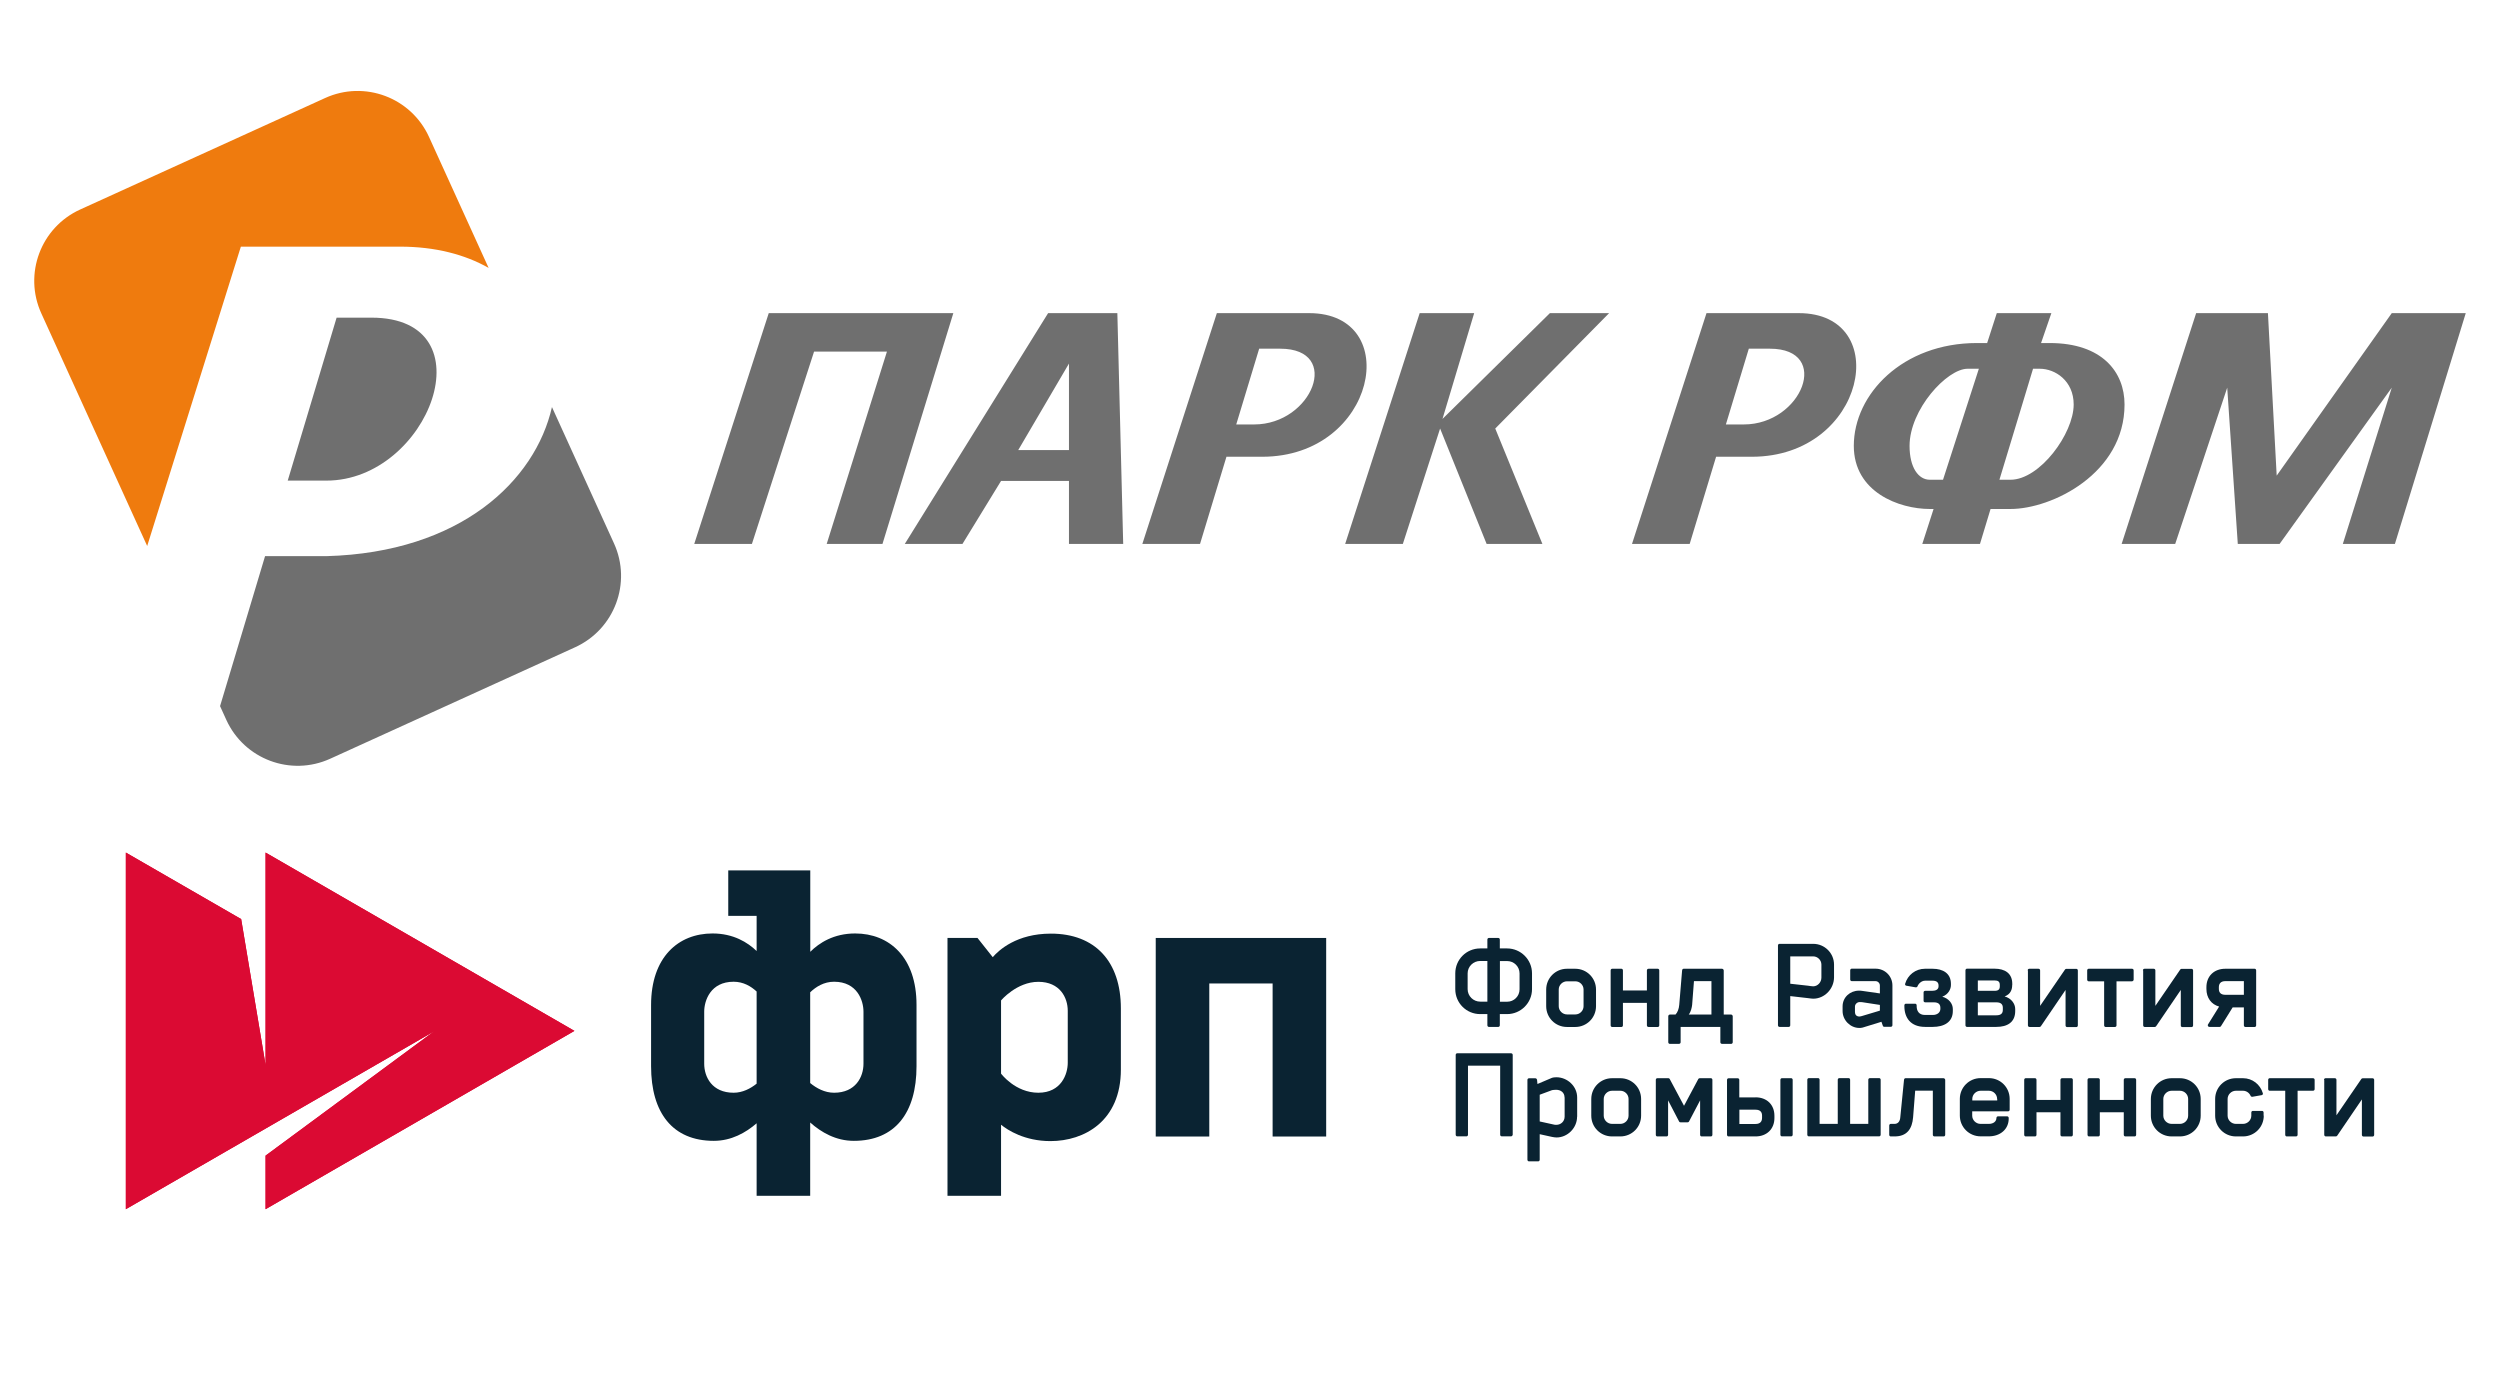 <svg width="255" height="140" viewBox="0 0 255 140" fill="none" xmlns="http://www.w3.org/2000/svg">
<rect width="255" height="140" fill="white"/>
<path fill-rule="evenodd" clip-rule="evenodd" d="M8.181 21.368C4.159 23.198 2.383 27.942 4.213 31.963L15.013 55.692L24.568 25.158H40.803C44.415 25.158 47.437 25.967 49.839 27.326L43.758 13.965C41.928 9.944 37.184 8.168 33.163 9.998L8.181 21.368Z" fill="#EF7B0E"/>
<path fill-rule="evenodd" clip-rule="evenodd" d="M56.3 41.522C54.597 49.028 46.987 56.353 33.295 56.727H27.036L25.988 60.223L22.446 72.024L23.083 73.424C24.914 77.445 29.657 79.222 33.679 77.391L58.66 66.021C62.682 64.191 64.458 59.447 62.628 55.426L56.3 41.522ZM33.295 49.022H29.348L31.259 42.657L34.334 32.4H37.884C50.004 32.4 43.771 49.022 33.295 49.022Z" fill="#6F6F6F"/>
<path fill-rule="evenodd" clip-rule="evenodd" d="M97.24 31.94H78.412L70.814 55.479H76.696L80.496 43.71L83.034 35.865H90.467L84.324 55.479H90.013L97.24 31.94ZM205.07 48.934H203.941L205.651 43.294L207.37 37.612L208.06 37.612C209.626 37.612 211.515 38.836 211.515 41.257C211.515 44.227 208.06 48.934 205.07 48.934ZM196.075 55.479L197.225 51.917H196.844C193.711 51.917 189.088 50.204 189.088 45.479C189.088 40.193 194.078 34.99 201.64 34.99H202.689L203.673 31.94H209.239L208.188 34.99H209.063C214.429 34.99 216.703 37.956 216.703 41.257C216.703 48.297 209.296 51.917 205.07 51.917H203.037L201.958 55.479H196.075ZM201.843 37.612L198.188 48.934H196.844C195.691 48.934 194.775 47.71 194.775 45.479C194.775 41.77 198.588 37.612 200.695 37.612L201.843 37.612ZM106.907 31.94H113.97L114.566 55.479H109.035V49.057H102.106L98.173 55.479H92.29L106.907 31.94ZM109.035 45.908V37.083L103.859 45.908H109.035ZM150.365 31.94H144.806L137.208 55.479H143.091L146.89 43.71L151.635 55.479H157.323L152.516 43.71L164.13 31.94H158.089L147.134 42.731L150.365 31.94ZM124.119 31.94H133.533C143.21 31.94 140.406 46.589 128.741 46.589H125.098L122.403 55.479H116.52L124.119 31.94ZM127.924 43.294H126.096L128.435 35.567H130.584C136.907 35.567 133.866 43.294 127.924 43.294ZM183.477 31.94H174.063L166.465 55.479H172.348L175.042 46.589H178.685C190.35 46.589 193.154 31.94 183.477 31.94ZM176.04 43.294H177.869C183.811 43.294 186.852 35.567 180.529 35.567H178.379L176.04 43.294ZM231.329 31.94H224.007L216.408 55.479H221.871L227.176 39.543L228.254 55.479H232.52L243.96 39.543L243.576 40.769L242.04 45.672L238.969 55.479H244.28L251.507 31.94H243.96L232.222 48.514L231.329 31.94Z" fill="#6F6F6F"/>
<path d="M27.087 86.962V108.618L24.599 93.748L12.835 86.962V123.338L44.251 105.211L27.087 117.875V123.338L58.592 105.15L27.087 86.962Z" fill="#DB0A33"/>
<path fill-rule="evenodd" clip-rule="evenodd" d="M27.087 117.875V123.338L58.592 105.15L27.087 86.962V108.618L24.599 93.748L12.835 86.962V123.338L44.251 105.211L27.087 117.875ZM12.932 123.169L44.203 105.127L44.309 105.29L27.185 117.924V123.169L58.397 105.15L27.185 87.13V108.618L26.991 108.634L24.51 93.809L12.932 87.13V123.169Z" fill="#DB0A33"/>
<path d="M107.19 95.23C103.704 95.23 101.886 96.907 101.259 97.631L99.706 95.672H96.644V121.97H102.107V114.724C102.786 115.272 104.507 116.392 107.146 116.392C110.623 116.392 114.329 114.336 114.329 109.094V102.855C114.329 98.081 111.708 95.23 107.19 95.23ZM108.911 108.406C108.911 109.535 108.266 111.459 105.91 111.459C103.554 111.459 102.107 109.509 102.107 109.509V102.043C102.107 102.043 103.704 100.146 105.91 100.146C108.116 100.146 108.911 101.761 108.911 103.102V108.406Z" fill="#0A2332"/>
<path d="M117.885 95.672V115.925H123.347V100.314H129.807V115.925H135.27V95.672H117.885Z" fill="#0A2332"/>
<path d="M87.228 95.213C85.039 95.213 83.557 96.175 82.648 97.084V93.421V88.78H77.185H74.282V93.421H77.176V97.004C76.259 96.122 74.803 95.213 72.676 95.213C69.199 95.213 66.41 97.622 66.41 102.511V108.75C66.41 113.516 68.608 116.366 72.808 116.366C74.591 116.366 76.056 115.545 77.176 114.575V121.97H82.639V114.495C83.769 115.501 85.26 116.366 87.087 116.366C91.296 116.366 93.485 113.516 93.485 108.75V102.511C93.494 97.622 90.696 95.213 87.228 95.213ZM74.829 111.459C72.623 111.459 71.829 109.844 71.829 108.503V103.191C71.829 102.061 72.473 100.137 74.829 100.137C75.817 100.137 76.594 100.596 77.176 101.134V110.533C76.55 111.036 75.738 111.459 74.829 111.459ZM88.075 108.503C88.075 109.836 87.281 111.459 85.075 111.459C84.122 111.459 83.283 111.001 82.639 110.471V101.214C83.23 100.649 84.042 100.137 85.075 100.137C87.44 100.137 88.075 102.061 88.075 103.191V108.503Z" fill="#0A2332"/>
<path d="M152.832 104.744H151.862C151.782 104.744 151.712 104.673 151.712 104.576V103.438H150.979C149.576 103.438 148.438 102.308 148.438 100.896V99.281C148.438 97.878 149.567 96.74 150.979 96.74H151.712V95.839C151.712 95.742 151.782 95.672 151.862 95.672H152.832C152.912 95.672 152.982 95.742 152.982 95.839V96.74H153.724C155.118 96.74 156.265 97.878 156.265 99.281V100.896C156.265 102.299 155.118 103.438 153.724 103.438H152.982V104.576C152.982 104.673 152.912 104.744 152.832 104.744ZM150.979 102.167H151.712V98.019H150.979C150.282 98.019 149.699 98.584 149.699 99.281V100.896C149.699 101.602 150.282 102.167 150.979 102.167ZM154.994 99.29C154.994 98.593 154.43 98.028 153.732 98.028H152.991V102.176H153.732C154.43 102.176 154.994 101.611 154.994 100.914V99.29Z" fill="#0A2332"/>
<path d="M162.794 102.634C162.794 103.808 161.85 104.752 160.676 104.752H159.829C158.655 104.752 157.711 103.808 157.711 102.634V100.931C157.711 99.766 158.655 98.813 159.829 98.813H160.676C161.85 98.813 162.794 99.757 162.794 100.931V102.634ZM161.523 100.931C161.523 100.472 161.144 100.093 160.685 100.093H159.838C159.379 100.093 158.991 100.472 158.991 100.931V102.634C158.991 103.093 159.379 103.473 159.838 103.473H160.685C161.144 103.473 161.523 103.093 161.523 102.634V100.931Z" fill="#0A2332"/>
<path d="M164.286 98.981C164.286 98.884 164.357 98.813 164.436 98.813H165.389C165.469 98.813 165.539 98.884 165.539 98.981V101.028H167.984V98.981C167.984 98.884 168.054 98.813 168.151 98.813H169.096C169.175 98.813 169.246 98.884 169.246 98.981V104.585C169.246 104.682 169.175 104.752 169.096 104.752H168.151C168.054 104.752 167.984 104.682 167.984 104.585V102.29H165.539V104.585C165.539 104.682 165.469 104.752 165.389 104.752H164.436C164.357 104.752 164.286 104.682 164.286 104.585V98.981Z" fill="#0A2332"/>
<path d="M171.425 104.744V106.306C171.425 106.403 171.354 106.473 171.257 106.473H170.313C170.234 106.473 170.163 106.403 170.163 106.306V103.649C170.163 103.552 170.26 103.482 170.34 103.482H170.904C171.107 103.27 171.249 102.917 171.284 102.484L171.575 98.981C171.584 98.884 171.646 98.813 171.725 98.813H175.643C175.723 98.813 175.811 98.884 175.82 98.981V103.482H176.561C176.641 103.482 176.729 103.552 176.738 103.649V106.306C176.738 106.403 176.667 106.473 176.588 106.473H175.643C175.546 106.473 175.476 106.403 175.476 106.306V104.744H171.425ZM172.599 102.484C172.572 102.74 172.484 103.19 172.255 103.482H174.567V100.075H172.784L172.599 102.484Z" fill="#0A2332"/>
<path d="M184.944 101.867C184.803 101.867 184.6 101.831 184.379 101.805L182.606 101.602V104.576C182.606 104.673 182.535 104.744 182.456 104.744H181.503C181.423 104.744 181.353 104.673 181.353 104.576V96.439C181.353 96.342 181.423 96.272 181.503 96.272H184.953C186.109 96.272 187.071 97.216 187.071 98.39V99.713C187.053 100.878 186.1 101.867 184.944 101.867ZM185.783 98.39C185.783 97.931 185.403 97.551 184.944 97.551H182.606V100.34L184.424 100.543C184.609 100.569 184.821 100.605 184.944 100.605C185.403 100.605 185.783 100.19 185.783 99.722V98.39Z" fill="#0A2332"/>
<path d="M188.871 100.075C188.792 100.075 188.721 100.005 188.721 99.908V98.972C188.721 98.875 188.792 98.805 188.871 98.805H191.307C192.26 98.805 193.027 99.564 193.027 100.517V104.567C193.027 104.664 192.957 104.735 192.86 104.735H192.207C192.127 104.735 192.074 104.708 192.039 104.603L191.907 104.223L189.983 104.814C189.85 104.85 189.736 104.85 189.648 104.85C188.73 104.85 187.944 104.055 187.944 103.129V102.652C187.944 101.717 188.712 101.046 189.612 101.046C189.709 101.046 189.824 101.046 189.965 101.073L191.748 101.329V100.525C191.748 100.278 191.545 100.075 191.298 100.075H188.871ZM191.757 102.502L189.921 102.22C189.824 102.211 189.709 102.211 189.683 102.211C189.445 102.211 189.206 102.414 189.206 102.67V103.235C189.206 103.491 189.356 103.685 189.656 103.685C189.692 103.685 189.718 103.685 189.895 103.641L191.748 103.085V102.502H191.757Z" fill="#0A2332"/>
<path d="M196.364 104.744C194.873 104.744 194.246 103.799 194.246 102.626V102.546C194.246 102.449 194.317 102.379 194.396 102.379H195.349C195.429 102.379 195.499 102.449 195.499 102.546V102.626C195.499 103.085 195.711 103.526 196.346 103.526H197.141C197.635 103.526 197.917 103.243 197.917 102.908V102.793C197.917 102.467 197.75 102.237 197.255 102.237H196.373C196.276 102.237 196.205 102.167 196.205 102.087V101.214C196.205 101.134 196.276 101.064 196.373 101.064H197.07C197.45 101.064 197.732 100.931 197.732 100.605V100.516C197.732 100.181 197.502 100.031 197.132 100.031H196.355C196.011 100.031 195.702 100.305 195.579 100.614C195.552 100.684 195.499 100.711 195.411 100.711L194.449 100.543C194.378 100.534 194.317 100.472 194.317 100.402C194.317 100.393 194.326 100.366 194.326 100.34C194.581 99.457 195.385 98.813 196.346 98.813H197.123C198.191 98.813 198.994 99.29 198.994 100.349V100.481C198.994 100.869 198.756 101.417 198.111 101.664C198.773 101.84 199.188 102.37 199.188 102.917V103.129C199.188 104.267 198.279 104.744 197.141 104.744H196.364Z" fill="#0A2332"/>
<path d="M205.242 100.481C205.242 100.87 205.127 101.39 204.474 101.637C205.136 101.814 205.551 102.37 205.551 102.917V103.129C205.551 104.267 204.757 104.744 203.627 104.744H200.627C200.547 104.744 200.477 104.673 200.477 104.576V98.972C200.477 98.875 200.547 98.805 200.627 98.805H203.442C204.501 98.805 205.251 99.281 205.251 100.34V100.481H205.242ZM201.739 101.064H203.442C203.821 101.064 203.98 100.931 203.98 100.605V100.464C203.98 100.128 203.812 100.005 203.442 100.005H201.739V101.064ZM204.289 102.793C204.289 102.467 204.121 102.238 203.627 102.238H201.739V103.561H203.627C204.121 103.561 204.289 103.341 204.289 103.005V102.793Z" fill="#0A2332"/>
<path d="M206.821 98.981C206.821 98.884 206.892 98.813 206.989 98.813H207.924C208.021 98.813 208.092 98.884 208.092 98.981V102.599L210.625 98.901C210.66 98.857 210.695 98.822 210.757 98.822H211.79C211.869 98.822 211.94 98.893 211.94 98.99V104.594C211.94 104.691 211.869 104.761 211.79 104.761H210.837C210.757 104.761 210.687 104.691 210.687 104.594V100.975L208.171 104.673C208.136 104.717 208.092 104.752 208.03 104.752H207.015C206.918 104.752 206.848 104.682 206.848 104.585V98.981H206.821Z" fill="#0A2332"/>
<path d="M217.455 100.093H215.884V104.585C215.884 104.682 215.814 104.752 215.717 104.752H214.772C214.693 104.752 214.622 104.682 214.622 104.585V100.093H213.043C212.963 100.093 212.893 100.022 212.893 99.925V98.981C212.893 98.884 212.963 98.813 213.043 98.813H217.464C217.561 98.813 217.632 98.884 217.632 98.981V99.925C217.623 100.022 217.552 100.093 217.455 100.093Z" fill="#0A2332"/>
<path d="M218.576 98.981C218.576 98.884 218.647 98.813 218.744 98.813H219.679C219.776 98.813 219.847 98.884 219.847 98.981V102.599L222.38 98.901C222.415 98.857 222.45 98.822 222.512 98.822H223.545C223.624 98.822 223.695 98.893 223.695 98.99V104.594C223.695 104.691 223.624 104.761 223.545 104.761H222.591C222.512 104.761 222.441 104.691 222.441 104.594V100.975L219.926 104.673C219.891 104.717 219.847 104.752 219.785 104.752H218.77C218.673 104.752 218.603 104.682 218.603 104.585V98.981H218.576Z" fill="#0A2332"/>
<path d="M228.875 102.758H227.728L226.554 104.647C226.527 104.691 226.483 104.744 226.413 104.744H225.363C225.265 104.744 225.195 104.673 225.195 104.576C225.195 104.567 225.195 104.541 225.204 104.514L226.351 102.67C225.557 102.449 225.054 101.787 225.054 100.869V100.693C225.054 99.555 225.848 98.813 226.978 98.813H229.978C230.057 98.813 230.128 98.884 230.128 98.981V104.585C230.128 104.682 230.057 104.752 229.978 104.752H229.025C228.945 104.752 228.875 104.682 228.875 104.585V102.758ZM228.875 101.47V100.075H226.986C226.492 100.075 226.324 100.358 226.324 100.693V100.869C226.324 101.205 226.492 101.47 226.986 101.47H228.875Z" fill="#0A2332"/>
<path d="M154.121 115.907H153.185C153.088 115.907 153.017 115.837 153.017 115.74V108.697H149.735V115.74C149.735 115.837 149.664 115.907 149.585 115.907H148.631C148.552 115.907 148.481 115.837 148.481 115.74V107.603C148.481 107.506 148.552 107.435 148.631 107.435H154.129C154.226 107.435 154.297 107.506 154.297 107.603V115.74C154.279 115.837 154.209 115.907 154.121 115.907Z" fill="#0A2332"/>
<path d="M160.862 113.904C160.862 115.06 159.883 116.022 158.771 116.022C158.656 116.022 158.427 115.995 158.285 115.96L157.05 115.687V118.29C157.05 118.387 156.979 118.458 156.9 118.458H155.947C155.867 118.458 155.797 118.387 155.797 118.29V110.153C155.797 110.056 155.867 109.986 155.947 109.986H156.609C156.688 109.986 156.75 110.047 156.776 110.118L156.821 110.568L158.294 109.942C158.409 109.897 158.638 109.88 158.753 109.88C159.865 109.88 160.871 110.789 160.871 111.945V113.904H160.862ZM159.583 111.936C159.583 111.442 159.194 111.159 158.736 111.159C158.674 111.159 158.383 111.168 158.285 111.204L157.05 111.662V114.389L158.577 114.725C158.638 114.733 158.683 114.733 158.744 114.733C159.203 114.733 159.592 114.389 159.592 113.895V111.936H159.583Z" fill="#0A2332"/>
<path d="M167.393 113.798C167.393 114.971 166.448 115.916 165.275 115.916H164.428C163.254 115.916 162.31 114.971 162.31 113.798V112.094C162.31 110.93 163.254 109.977 164.428 109.977H165.275C166.448 109.977 167.393 110.921 167.393 112.094V113.798ZM166.113 112.094C166.113 111.636 165.734 111.256 165.275 111.256H164.428C163.969 111.256 163.58 111.636 163.58 112.094V113.798C163.58 114.257 163.969 114.636 164.428 114.636H165.275C165.734 114.636 166.113 114.257 166.113 113.798V112.094Z" fill="#0A2332"/>
<path d="M170.305 110.047L171.769 112.792L173.234 110.047C173.261 110.012 173.314 109.977 173.367 109.977H174.514C174.593 109.977 174.664 110.047 174.664 110.144V115.748C174.664 115.845 174.593 115.916 174.514 115.916H173.561C173.481 115.916 173.411 115.845 173.411 115.748V112.236L172.272 114.407C172.246 114.451 172.193 114.477 172.131 114.477H171.408C171.346 114.477 171.302 114.451 171.275 114.407L170.146 112.236V115.748C170.146 115.845 170.075 115.916 169.996 115.916H169.043C168.954 115.916 168.893 115.845 168.893 115.748V110.144C168.893 110.047 168.963 109.977 169.043 109.977H170.19C170.225 109.977 170.287 110.012 170.305 110.047Z" fill="#0A2332"/>
<path d="M179.067 111.927C180.206 111.927 180.991 112.668 180.991 113.806V114.036C180.991 115.174 180.197 115.916 179.067 115.916H176.305C176.226 115.916 176.155 115.845 176.155 115.748V110.153C176.155 110.056 176.226 109.985 176.305 109.985H177.258C177.338 109.985 177.408 110.056 177.408 110.153V111.936H179.067V111.927ZM177.417 113.189V114.645H179.067C179.562 114.645 179.729 114.362 179.729 114.027V113.789C179.729 113.453 179.562 113.189 179.067 113.189H177.417ZM182.853 115.739C182.853 115.836 182.783 115.907 182.703 115.907H181.75C181.671 115.907 181.6 115.836 181.6 115.739V110.144C181.6 110.047 181.671 109.977 181.75 109.977H182.703C182.783 109.977 182.853 110.047 182.853 110.144V115.739Z" fill="#0A2332"/>
<path d="M184.495 115.907C184.415 115.907 184.345 115.836 184.345 115.739V110.136C184.345 110.038 184.415 109.968 184.495 109.968H185.448C185.527 109.968 185.598 110.038 185.598 110.136V114.636H187.451V110.136C187.451 110.038 187.522 109.968 187.619 109.968H188.563C188.642 109.968 188.713 110.038 188.713 110.136V114.636H190.566V110.136C190.566 110.038 190.637 109.968 190.734 109.968H191.678C191.758 109.968 191.828 110.038 191.828 110.136V115.739C191.828 115.836 191.758 115.907 191.678 115.907H184.495Z" fill="#0A2332"/>
<path d="M194.21 110.144C194.219 110.047 194.281 109.977 194.36 109.977H198.234C198.314 109.977 198.402 110.047 198.411 110.144V115.748C198.411 115.845 198.34 115.916 198.261 115.916H197.317C197.219 115.916 197.149 115.845 197.149 115.748V111.247H195.349L195.137 113.956C195.04 115.148 194.51 115.916 193.248 115.916H192.851C192.772 115.916 192.701 115.845 192.701 115.748V114.804C192.701 114.707 192.772 114.636 192.851 114.636H193.248C193.592 114.636 193.804 114.38 193.831 113.948L194.21 110.144Z" fill="#0A2332"/>
<path d="M202.868 115.907H202.021C200.848 115.907 199.903 114.963 199.903 113.789V112.086C199.903 110.921 200.848 109.968 202.021 109.968H202.868C204.042 109.968 204.986 110.912 204.986 112.086V113.189C204.986 113.286 204.916 113.357 204.819 113.357H201.165V113.798C201.165 114.257 201.554 114.636 202.012 114.636H202.86C203.354 114.636 203.636 114.363 203.636 114.036C203.636 113.939 203.707 113.868 203.786 113.868H204.739C204.819 113.868 204.889 113.939 204.889 114.036C204.916 115.192 204.007 115.907 202.868 115.907ZM203.707 112.095C203.707 111.636 203.327 111.256 202.868 111.256H202.021C201.562 111.256 201.174 111.636 201.174 112.095V112.245H203.716V112.095H203.707Z" fill="#0A2332"/>
<path d="M206.469 110.144C206.469 110.047 206.539 109.977 206.619 109.977H207.572C207.651 109.977 207.722 110.047 207.722 110.144V112.192H210.166V110.144C210.166 110.047 210.237 109.977 210.334 109.977H211.278C211.358 109.977 211.428 110.047 211.428 110.144V115.748C211.428 115.845 211.358 115.916 211.278 115.916H210.334C210.237 115.916 210.166 115.845 210.166 115.748V113.453H207.722V115.748C207.722 115.845 207.651 115.916 207.572 115.916H206.619C206.539 115.916 206.469 115.845 206.469 115.748V110.144Z" fill="#0A2332"/>
<path d="M212.928 110.144C212.928 110.047 212.998 109.977 213.078 109.977H214.031C214.11 109.977 214.181 110.047 214.181 110.144V112.192H216.625V110.144C216.625 110.047 216.696 109.977 216.793 109.977H217.737C217.817 109.977 217.887 110.047 217.887 110.144V115.748C217.887 115.845 217.817 115.916 217.737 115.916H216.793C216.696 115.916 216.625 115.845 216.625 115.748V113.453H214.181V115.748C214.181 115.845 214.11 115.916 214.031 115.916H213.078C212.998 115.916 212.928 115.845 212.928 115.748V110.144Z" fill="#0A2332"/>
<path d="M224.471 113.798C224.471 114.971 223.527 115.916 222.353 115.916H221.506C220.332 115.916 219.388 114.971 219.388 113.798V112.094C219.388 110.93 220.332 109.977 221.506 109.977H222.353C223.527 109.977 224.471 110.921 224.471 112.094V113.798ZM223.191 112.094C223.191 111.636 222.812 111.256 222.353 111.256H221.506C221.047 111.256 220.658 111.636 220.658 112.094V113.798C220.658 114.257 221.047 114.636 221.506 114.636H222.353C222.812 114.636 223.191 114.257 223.191 113.798V112.094Z" fill="#0A2332"/>
<path d="M230.905 113.798C230.905 114.971 229.961 115.916 228.787 115.916H228.063C226.89 115.916 225.945 114.971 225.945 113.798V112.094C225.945 110.921 226.89 109.977 228.063 109.977H228.787C229.74 109.977 230.543 110.612 230.808 111.503C230.808 111.53 230.817 111.547 230.817 111.565C230.817 111.636 230.755 111.697 230.684 111.706L229.731 111.874C229.652 111.874 229.59 111.847 229.563 111.777C229.431 111.468 229.122 111.256 228.787 111.256H228.063C227.604 111.256 227.216 111.636 227.216 112.094V113.798C227.216 114.257 227.604 114.636 228.063 114.636H228.787C229.246 114.636 229.634 114.257 229.634 113.798V113.48C229.634 113.383 229.705 113.312 229.784 113.312H230.737C230.817 113.312 230.887 113.383 230.887 113.48V113.798H230.905Z" fill="#0A2332"/>
<path d="M235.926 111.256H234.355V115.748C234.355 115.845 234.284 115.916 234.187 115.916H233.243C233.164 115.916 233.093 115.845 233.093 115.748V111.256H231.505C231.425 111.256 231.354 111.186 231.354 111.088V110.144C231.354 110.047 231.425 109.977 231.505 109.977H235.926C236.023 109.977 236.093 110.047 236.093 110.144V111.088C236.093 111.186 236.023 111.256 235.926 111.256Z" fill="#0A2332"/>
<path d="M237.047 110.144C237.047 110.047 237.117 109.977 237.215 109.977H238.15C238.247 109.977 238.318 110.047 238.318 110.144V113.762L240.85 110.065C240.886 110.021 240.921 109.985 240.983 109.985H242.015C242.095 109.985 242.165 110.056 242.165 110.153V115.757C242.165 115.854 242.095 115.924 242.015 115.924H241.062C240.983 115.924 240.912 115.854 240.912 115.757V112.139L238.397 115.836C238.362 115.88 238.318 115.916 238.256 115.916H237.241C237.144 115.916 237.073 115.845 237.073 115.748V110.144H237.047Z" fill="#0A2332"/>
</svg>
